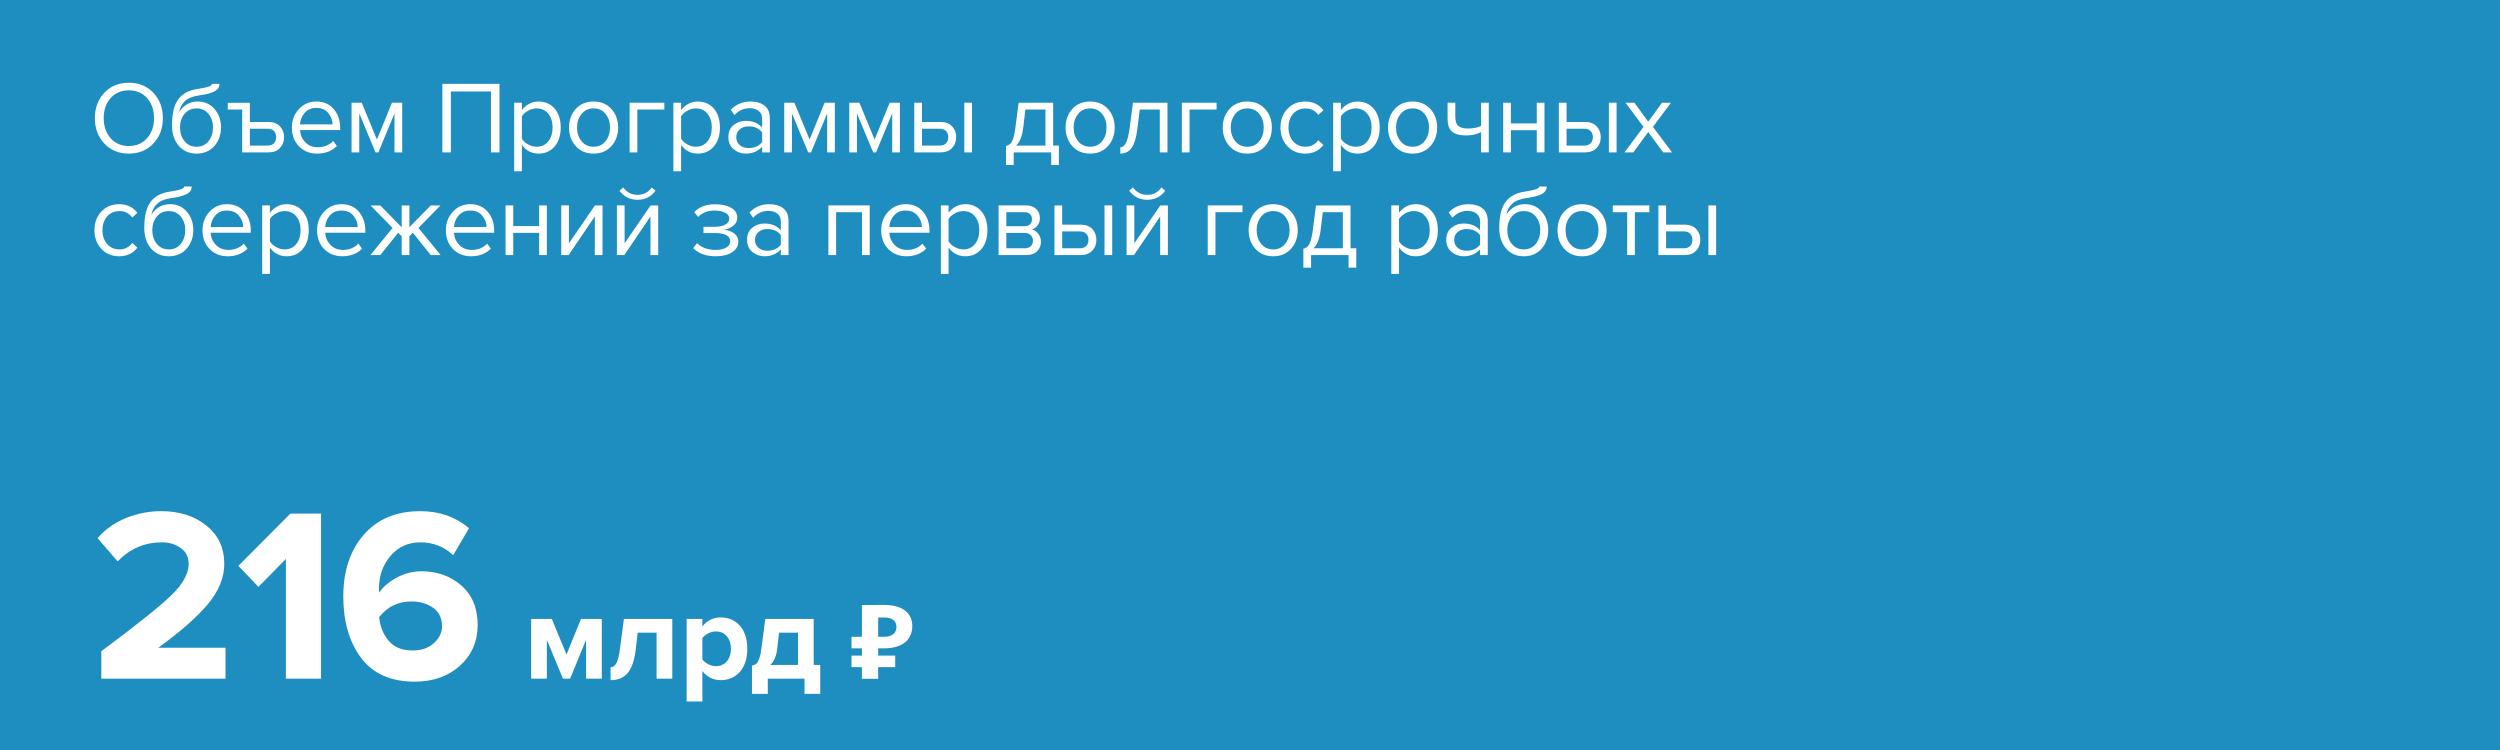 <?xml version="1.0" encoding="utf-8"?>
<!-- Generator: Adobe Illustrator 16.0.3, SVG Export Plug-In . SVG Version: 6.00 Build 0)  -->
<!DOCTYPE svg PUBLIC "-//W3C//DTD SVG 1.1//EN" "http://www.w3.org/Graphics/SVG/1.1/DTD/svg11.dtd">
<svg version="1.1" id="Слой_1" xmlns="http://www.w3.org/2000/svg" xmlns:xlink="http://www.w3.org/1999/xlink" x="0px" y="0px"
	 width="300px" height="90px" viewBox="0 0 300 90" enable-background="new 0 0 300 90" xml:space="preserve">
<rect x="0" y="0" width="300" height="90" fill="#333333" stroke="none"/>
<g>
	<polyline fill="#1E8EC1" points="300,90 0,90 0,0 300,0 300,90 	"/>
	<g>
		<path fill="#FFFFFF" d="M27.063,81.441H12.158v-3.296c4.236-3.147,7.042-5.389,8.417-6.726c1.376-1.336,2.064-2.588,2.064-3.756
			c0-0.812-0.317-1.444-0.95-1.9c-0.634-0.455-1.386-0.683-2.257-0.683c-2.078,0-3.85,0.763-5.315,2.286l-2.405-2.791
			c0.93-1.068,2.073-1.875,3.429-2.42c1.356-0.544,2.756-0.816,4.202-0.816c2.177,0,3.983,0.574,5.419,1.723
			c1.435,1.147,2.152,2.682,2.152,4.602c0,1.624-0.638,3.212-1.915,4.766c-1.277,1.555-3.281,3.321-6.013,5.3h8.076V81.441z"/>
		<path fill="#FFFFFF" d="M38.524,81.441h-4.216V67.07l-3.296,3.355l-2.405-2.524l6.235-6.265h3.682V81.441z"/>
		<path fill="#FFFFFF" d="M49.748,81.798c-2.851,0-4.988-0.95-6.414-2.851s-2.138-4.354-2.138-7.363
			c0-3.068,0.821-5.543,2.464-7.423c1.643-1.881,3.899-2.821,6.77-2.821c2.296,0,4.246,0.683,5.85,2.049l-1.9,3.236
			c-1.089-1.029-2.405-1.544-3.949-1.544c-1.445,0-2.633,0.54-3.563,1.618c-0.931,1.079-1.396,2.41-1.396,3.994
			c0,0.178,0.01,0.316,0.03,0.415c0.495-0.713,1.207-1.316,2.138-1.811c0.93-0.495,1.91-0.743,2.939-0.743
			c1.88,0,3.474,0.569,4.781,1.708c1.306,1.138,1.959,2.717,1.959,4.735c0,1.96-0.703,3.583-2.108,4.87
			C53.806,81.154,51.984,81.798,49.748,81.798z M49.51,78.057c1.069,0,1.925-0.297,2.568-0.891c0.643-0.594,0.965-1.267,0.965-2.02
			c0-0.97-0.356-1.707-1.069-2.212c-0.712-0.505-1.584-0.757-2.613-0.757c-1.584,0-2.87,0.623-3.86,1.87
			c0.099,1.109,0.475,2.054,1.128,2.836C47.283,77.666,48.243,78.057,49.51,78.057z"/>
	</g>
	<g>
		<path fill="#FFFFFF" d="M72.214,81.441h-1.886v-4.662l-1.915,4.662h-0.861l-1.93-4.662v4.662h-1.886v-7.171h2.479l1.767,4.276
			l1.737-4.276h2.494V81.441z"/>
		<path fill="#FFFFFF" d="M73.268,81.619v-1.544c0.297,0,0.535-0.175,0.713-0.526s0.321-0.953,0.43-1.804l0.46-3.475h5.805v7.171
			h-1.885v-5.522H76.52l-0.238,2.049c-0.148,1.257-0.462,2.18-0.942,2.769C74.859,81.325,74.169,81.619,73.268,81.619z"/>
		<path fill="#FFFFFF" d="M86.496,81.619c-0.901,0-1.638-0.365-2.212-1.099v3.652h-1.886v-9.902h1.886v0.906
			c0.564-0.723,1.301-1.084,2.212-1.084c0.94,0,1.705,0.334,2.294,1.002c0.588,0.668,0.883,1.586,0.883,2.754
			s-0.295,2.089-0.883,2.762C88.2,81.283,87.436,81.619,86.496,81.619z M85.902,79.942c0.544,0,0.982-0.193,1.314-0.579
			c0.332-0.387,0.497-0.891,0.497-1.515c0-0.613-0.166-1.113-0.497-1.499c-0.332-0.387-0.77-0.579-1.314-0.579
			c-0.307,0-0.614,0.079-0.92,0.237c-0.307,0.158-0.54,0.352-0.698,0.579v2.538c0.158,0.229,0.394,0.421,0.705,0.579
			C85.301,79.863,85.605,79.942,85.902,79.942z"/>
		<path fill="#FFFFFF" d="M90.236,83.268v-3.399c0.218-0.04,0.389-0.111,0.512-0.216c0.124-0.104,0.243-0.307,0.356-0.608
			s0.205-0.735,0.274-1.299l0.46-3.475h5.805v5.523h0.787v3.474h-1.886v-1.826h-4.409v1.826H90.236z M93.488,75.919l-0.223,1.944
			c-0.099,0.861-0.376,1.505-0.832,1.931h3.326v-3.875H93.488z"/>
	</g>
	<path fill="#FFFFFF" d="M102.183,77.803h1.247v0.871h-1.247v1.385h1.247v1.398h1.951v-1.398h2.043v-1.385h-2.043v-0.871h0.681
		c2.394,0,3.414-1.17,3.414-2.67c0-1.436-0.995-2.543-3.414-2.543h-0.365c-0.756,0-1.574,0.023-2.267,0.023v3.805h-1.247V77.803
		L102.183,77.803z M106.125,74.1c0.946,0,1.45,0.428,1.45,1.135c0,0.719-0.504,1.184-1.538,1.184h-0.656V74.1H106.125L106.125,74.1z
		"/>
	<g>
		<path fill="#FFFFFF" d="M15.464,18.433c-1.208,0-2.19-0.402-2.946-1.208c-0.756-0.805-1.134-1.82-1.134-3.045
			c0-1.224,0.377-2.239,1.134-3.044c0.756-0.805,1.738-1.208,2.946-1.208c1.2,0,2.18,0.403,2.94,1.208
			c0.76,0.805,1.14,1.82,1.14,3.044c0,1.225-0.38,2.24-1.14,3.045C17.644,18.031,16.664,18.433,15.464,18.433z M15.464,17.521
			c0.904,0,1.633-0.314,2.188-0.943c0.555-0.629,0.832-1.428,0.832-2.398c0-0.978-0.277-1.779-0.832-2.404
			c-0.555-0.624-1.284-0.937-2.188-0.937c-0.912,0-1.644,0.313-2.194,0.937c-0.551,0.625-0.826,1.426-0.826,2.404
			c0,0.97,0.275,1.769,0.826,2.398C13.82,17.207,14.552,17.521,15.464,17.521z"/>
		<path fill="#FFFFFF" d="M23.587,18.433c-0.896,0-1.611-0.316-2.145-0.949s-0.801-1.45-0.801-2.453
			c0-1.413,0.254-2.459,0.764-3.137c0.509-0.678,1.294-1.086,2.354-1.227c0.632-0.099,1.07-0.193,1.313-0.283
			s0.364-0.197,0.364-0.321h0.9c0,0.23-0.07,0.43-0.209,0.598c-0.14,0.168-0.339,0.302-0.598,0.4s-0.501,0.175-0.727,0.228
			c-0.226,0.054-0.495,0.101-0.808,0.142c-0.822,0.115-1.416,0.341-1.781,0.678s-0.606,0.785-0.721,1.344
			c0.542-0.846,1.291-1.27,2.244-1.27c0.822,0,1.492,0.3,2.009,0.899c0.518,0.6,0.777,1.336,0.777,2.207
			c0,0.888-0.268,1.633-0.801,2.237C25.185,18.131,24.475,18.433,23.587,18.433z M22.139,16.936c0.357,0.448,0.84,0.672,1.448,0.672
			c0.608,0,1.089-0.224,1.442-0.672c0.353-0.448,0.53-0.997,0.53-1.646c0-0.632-0.177-1.171-0.53-1.615
			c-0.354-0.444-0.834-0.666-1.442-0.666c-0.608,0-1.091,0.222-1.448,0.666s-0.536,0.982-0.536,1.615
			C21.603,15.939,21.781,16.488,22.139,16.936z"/>
		<path fill="#FFFFFF" d="M32.216,18.285H29.06v-5.14h-1.726v-0.813h2.65v2.305h2.231c0.592,0,1.052,0.175,1.38,0.524
			c0.329,0.35,0.493,0.783,0.493,1.301c0,0.518-0.167,0.951-0.499,1.3C33.257,18.111,32.799,18.285,32.216,18.285z M32.117,15.45
			h-2.133v2.021h2.133c0.329,0,0.581-0.093,0.758-0.277c0.177-0.185,0.265-0.429,0.265-0.733s-0.088-0.549-0.265-0.733
			C32.698,15.542,32.446,15.45,32.117,15.45z"/>
		<path fill="#FFFFFF" d="M38.059,18.433c-0.888,0-1.615-0.29-2.182-0.869c-0.567-0.579-0.85-1.333-0.85-2.262
			c0-0.871,0.279-1.609,0.838-2.213s1.257-0.906,2.096-0.906c0.879,0,1.576,0.302,2.089,0.906s0.771,1.366,0.771,2.287v0.234H36
			c0.041,0.583,0.254,1.072,0.641,1.467c0.386,0.395,0.887,0.592,1.504,0.592c0.739,0,1.352-0.25,1.836-0.752l0.444,0.604
			C39.817,18.129,39.028,18.433,38.059,18.433z M39.908,14.932c-0.008-0.509-0.181-0.967-0.518-1.375
			c-0.337-0.407-0.818-0.61-1.442-0.61c-0.592,0-1.058,0.201-1.399,0.604c-0.341,0.403-0.524,0.863-0.548,1.38H39.908z"/>
		<path fill="#FFFFFF" d="M48.265,18.285H47.34v-4.672l-1.936,4.672H45.06l-1.948-4.672v4.672h-0.925v-5.954h1.221l1.824,4.413
			l1.8-4.413h1.232V18.285z"/>
		<path fill="#FFFFFF" d="M59.938,18.285h-1.023v-7.31h-4.808v7.31h-1.023v-8.222h6.854V18.285z"/>
		<path fill="#FFFFFF" d="M64.635,18.433c-0.838,0-1.508-0.349-2.009-1.048v3.168h-0.925v-8.222h0.925v0.887
			c0.222-0.312,0.509-0.563,0.863-0.752c0.353-0.189,0.735-0.283,1.146-0.283c0.789,0,1.428,0.281,1.917,0.844
			c0.489,0.563,0.734,1.321,0.734,2.274c0,0.953-0.245,1.713-0.734,2.28C66.063,18.149,65.423,18.433,64.635,18.433z M64.4,17.607
			c0.583,0,1.048-0.216,1.393-0.647c0.345-0.431,0.518-0.984,0.518-1.658s-0.172-1.225-0.518-1.652s-0.81-0.641-1.393-0.641
			c-0.354,0-0.696,0.092-1.029,0.277c-0.333,0.185-0.582,0.409-0.746,0.672v2.687c0.164,0.271,0.413,0.5,0.746,0.684
			C63.704,17.515,64.047,17.607,64.4,17.607z"/>
		<path fill="#FFFFFF" d="M73.368,17.533c-0.538,0.6-1.251,0.9-2.139,0.9s-1.601-0.3-2.139-0.9c-0.538-0.6-0.807-1.344-0.807-2.231
			c0-0.888,0.269-1.629,0.807-2.225s1.251-0.894,2.139-0.894s1.601,0.298,2.139,0.894s0.808,1.337,0.808,2.225
			C74.175,16.189,73.906,16.934,73.368,17.533z M69.781,16.936c0.357,0.448,0.84,0.672,1.448,0.672c0.608,0,1.089-0.224,1.442-0.672
			c0.353-0.448,0.53-0.993,0.53-1.633c0-0.641-0.177-1.184-0.53-1.627c-0.354-0.444-0.834-0.666-1.442-0.666
			c-0.608,0-1.091,0.224-1.448,0.672s-0.536,0.988-0.536,1.621C69.245,15.943,69.423,16.488,69.781,16.936z"/>
		<path fill="#FFFFFF" d="M79.722,12.332v0.813H76.48v5.14h-0.925v-5.954H79.722z"/>
		<path fill="#FFFFFF" d="M83.741,18.433c-0.838,0-1.508-0.349-2.009-1.048v3.168h-0.925v-8.222h0.925v0.887
			c0.222-0.312,0.509-0.563,0.863-0.752c0.353-0.189,0.735-0.283,1.146-0.283c0.789,0,1.428,0.281,1.917,0.844
			c0.489,0.563,0.734,1.321,0.734,2.274c0,0.953-0.245,1.713-0.734,2.28C85.168,18.149,84.529,18.433,83.741,18.433z M83.506,17.607
			c0.583,0,1.048-0.216,1.393-0.647c0.345-0.431,0.518-0.984,0.518-1.658s-0.172-1.225-0.518-1.652s-0.81-0.641-1.393-0.641
			c-0.354,0-0.696,0.092-1.029,0.277c-0.333,0.185-0.582,0.409-0.746,0.672v2.687c0.164,0.271,0.413,0.5,0.746,0.684
			C82.81,17.515,83.153,17.607,83.506,17.607z"/>
		<path fill="#FFFFFF" d="M92.382,18.285h-0.925v-0.678c-0.501,0.55-1.159,0.826-1.972,0.826c-0.551,0-1.035-0.177-1.455-0.53
			c-0.419-0.353-0.628-0.834-0.628-1.442c0-0.625,0.208-1.107,0.623-1.449c0.415-0.341,0.902-0.511,1.46-0.511
			c0.846,0,1.504,0.271,1.972,0.813v-1.072c0-0.395-0.14-0.703-0.419-0.925c-0.279-0.222-0.641-0.333-1.084-0.333
			c-0.699,0-1.307,0.275-1.825,0.826l-0.431-0.641c0.632-0.657,1.425-0.986,2.379-0.986c0.682,0,1.237,0.164,1.664,0.493
			c0.427,0.329,0.641,0.834,0.641,1.517V18.285z M89.818,17.768c0.74,0,1.286-0.247,1.639-0.74v-1.122
			c-0.353-0.493-0.899-0.74-1.639-0.74c-0.427,0-0.779,0.121-1.054,0.364c-0.275,0.242-0.413,0.557-0.413,0.943
			c0,0.378,0.137,0.688,0.413,0.931C89.039,17.646,89.391,17.768,89.818,17.768z"/>
		<path fill="#FFFFFF" d="M100.184,18.285H99.26v-4.672l-1.936,4.672h-0.345l-1.948-4.672v4.672h-0.925v-5.954h1.221l1.824,4.413
			l1.8-4.413h1.232V18.285z"/>
		<path fill="#FFFFFF" d="M107.987,18.285h-0.924v-4.672l-1.936,4.672h-0.345l-1.948-4.672v4.672h-0.925v-5.954h1.221l1.824,4.413
			l1.8-4.413h1.232V18.285z"/>
		<path fill="#FFFFFF" d="M109.712,12.332h0.925v2.305h2.231c0.592,0,1.052,0.175,1.381,0.524c0.329,0.35,0.493,0.783,0.493,1.301
			c0,0.518-0.166,0.951-0.499,1.3c-0.333,0.35-0.791,0.524-1.375,0.524h-3.156V12.332z M112.77,15.45h-2.132v2.021h2.132
			c0.329,0,0.582-0.093,0.758-0.277c0.177-0.185,0.265-0.429,0.265-0.733s-0.088-0.549-0.265-0.733
			C113.351,15.542,113.098,15.45,112.77,15.45z M116.64,18.285h-0.924v-5.954h0.924V18.285z"/>
		<path fill="#FFFFFF" d="M120.72,19.801v-2.28c0.304-0.058,0.542-0.24,0.715-0.549c0.172-0.308,0.312-0.877,0.419-1.707
			l0.382-2.934h4.142v5.14h0.69v2.33h-0.925v-1.516h-4.499v1.516H120.72z M123.05,13.145l-0.271,2.231
			c-0.14,1.044-0.427,1.742-0.863,2.096h3.538v-4.327H123.05z"/>
		<path fill="#FFFFFF" d="M132.955,17.533c-0.538,0.6-1.251,0.9-2.139,0.9s-1.601-0.3-2.139-0.9c-0.538-0.6-0.807-1.344-0.807-2.231
			c0-0.888,0.269-1.629,0.807-2.225s1.251-0.894,2.139-0.894s1.601,0.298,2.139,0.894s0.808,1.337,0.808,2.225
			C133.762,16.189,133.493,16.934,132.955,17.533z M129.368,16.936c0.357,0.448,0.84,0.672,1.448,0.672
			c0.608,0,1.089-0.224,1.442-0.672c0.353-0.448,0.53-0.993,0.53-1.633c0-0.641-0.177-1.184-0.53-1.627
			c-0.354-0.444-0.834-0.666-1.442-0.666c-0.608,0-1.091,0.224-1.448,0.672s-0.536,0.988-0.536,1.621
			C128.832,15.943,129.01,16.488,129.368,16.936z"/>
		<path fill="#FFFFFF" d="M134.44,18.433v-0.764c0.279,0,0.51-0.185,0.69-0.555c0.181-0.37,0.329-0.986,0.444-1.849l0.382-2.934
			h4.142v5.954h-0.924v-5.14h-2.404l-0.271,2.231c-0.131,1.093-0.361,1.876-0.69,2.348C135.479,18.197,135.023,18.433,134.44,18.433
			z"/>
		<path fill="#FFFFFF" d="M145.99,12.332v0.813h-3.242v5.14h-0.925v-5.954H145.99z"/>
		<path fill="#FFFFFF" d="M151.813,17.533c-0.537,0.6-1.25,0.9-2.138,0.9s-1.601-0.3-2.139-0.9c-0.538-0.6-0.807-1.344-0.807-2.231
			c0-0.888,0.269-1.629,0.807-2.225s1.251-0.894,2.139-0.894s1.601,0.298,2.138,0.894c0.539,0.596,0.809,1.337,0.809,2.225
			C152.622,16.189,152.353,16.934,151.813,17.533z M148.227,16.936c0.357,0.448,0.84,0.672,1.448,0.672
			c0.608,0,1.089-0.224,1.443-0.672c0.354-0.448,0.529-0.993,0.529-1.633c0-0.641-0.176-1.184-0.529-1.627
			c-0.354-0.444-0.835-0.666-1.443-0.666c-0.608,0-1.091,0.224-1.448,0.672s-0.536,0.988-0.536,1.621
			C147.691,15.943,147.87,16.488,148.227,16.936z"/>
		<path fill="#FFFFFF" d="M156.627,18.433c-0.879,0-1.594-0.298-2.145-0.894s-0.826-1.342-0.826-2.237
			c0-0.896,0.275-1.64,0.826-2.231s1.266-0.887,2.145-0.887c0.921,0,1.647,0.345,2.183,1.035l-0.617,0.567
			c-0.378-0.518-0.883-0.776-1.516-0.776c-0.625,0-1.124,0.214-1.498,0.641s-0.561,0.978-0.561,1.652s0.187,1.227,0.561,1.658
			c0.374,0.432,0.873,0.647,1.498,0.647c0.624,0,1.13-0.259,1.516-0.777l0.617,0.567C158.274,18.088,157.548,18.433,156.627,18.433z
			"/>
		<path fill="#FFFFFF" d="M162.914,18.433c-0.838,0-1.508-0.349-2.01-1.048v3.168h-0.924v-8.222h0.924v0.887
			c0.223-0.312,0.51-0.563,0.863-0.752c0.354-0.189,0.735-0.283,1.146-0.283c0.789,0,1.428,0.281,1.917,0.844
			c0.488,0.563,0.733,1.321,0.733,2.274c0,0.953-0.245,1.713-0.733,2.28C164.342,18.149,163.703,18.433,162.914,18.433z
			 M162.68,17.607c0.583,0,1.048-0.216,1.393-0.647c0.346-0.431,0.519-0.984,0.519-1.658s-0.173-1.225-0.519-1.652
			c-0.345-0.427-0.81-0.641-1.393-0.641c-0.354,0-0.696,0.092-1.029,0.277s-0.581,0.409-0.746,0.672v2.687
			c0.165,0.271,0.413,0.5,0.746,0.684C161.983,17.515,162.326,17.607,162.68,17.607z"/>
		<path fill="#FFFFFF" d="M171.647,17.533c-0.538,0.6-1.251,0.9-2.139,0.9s-1.601-0.3-2.139-0.9c-0.538-0.6-0.808-1.344-0.808-2.231
			c0-0.888,0.27-1.629,0.808-2.225s1.251-0.894,2.139-0.894s1.601,0.298,2.139,0.894s0.808,1.337,0.808,2.225
			C172.455,16.189,172.186,16.934,171.647,17.533z M168.061,16.936c0.357,0.448,0.84,0.672,1.448,0.672s1.089-0.224,1.442-0.672
			s0.53-0.993,0.53-1.633c0-0.641-0.177-1.184-0.53-1.627s-0.834-0.666-1.442-0.666s-1.091,0.224-1.448,0.672
			s-0.536,0.988-0.536,1.621C167.524,15.943,167.703,16.488,168.061,16.936z"/>
		<path fill="#FFFFFF" d="M173.712,12.332h0.925v1.676c0,0.534,0.123,0.904,0.37,1.109c0.246,0.206,0.629,0.308,1.146,0.308
			c0.641,0,1.167-0.106,1.577-0.32v-2.773h0.925v5.954h-0.925v-2.428c-0.525,0.263-1.13,0.395-1.812,0.395
			c-0.772,0-1.333-0.156-1.683-0.469c-0.35-0.312-0.524-0.809-0.524-1.491V12.332z"/>
		<path fill="#FFFFFF" d="M181.305,18.285h-0.924v-5.954h0.924v2.478h3.106v-2.478h0.925v5.954h-0.925v-2.663h-3.106V18.285z"/>
		<path fill="#FFFFFF" d="M187.063,12.332h0.924v2.305h2.231c0.592,0,1.052,0.175,1.381,0.524c0.328,0.35,0.493,0.783,0.493,1.301
			c0,0.518-0.167,0.951-0.499,1.3c-0.333,0.35-0.791,0.524-1.375,0.524h-3.155V12.332z M190.119,15.45h-2.133v2.021h2.133
			c0.329,0,0.581-0.093,0.758-0.277c0.177-0.185,0.266-0.429,0.266-0.733s-0.089-0.549-0.266-0.733
			C190.7,15.542,190.448,15.45,190.119,15.45z M193.99,18.285h-0.925v-5.954h0.925V18.285z"/>
		<path fill="#FFFFFF" d="M200.646,18.285h-1.072l-1.788-2.441l-1.787,2.441h-1.061l2.281-3.057l-2.157-2.896h1.072l1.651,2.268
			l1.652-2.268h1.072l-2.157,2.896L200.646,18.285z"/>
	</g>
	<g>
		<path fill="#FFFFFF" d="M14.305,30.753c-0.879,0-1.595-0.298-2.145-0.894c-0.551-0.596-0.826-1.342-0.826-2.237
			c0-0.896,0.275-1.64,0.826-2.231c0.55-0.592,1.266-0.887,2.145-0.887c0.92,0,1.647,0.345,2.182,1.035l-0.616,0.567
			c-0.378-0.518-0.884-0.776-1.516-0.776c-0.625,0-1.124,0.214-1.498,0.641s-0.561,0.978-0.561,1.652s0.187,1.227,0.561,1.658
			c0.374,0.432,0.873,0.647,1.498,0.647c0.624,0,1.13-0.259,1.516-0.777l0.616,0.567C15.953,30.408,15.225,30.753,14.305,30.753z"/>
		<path fill="#FFFFFF" d="M20.259,30.753c-0.896,0-1.611-0.316-2.145-0.949s-0.801-1.45-0.801-2.453
			c0-1.413,0.254-2.459,0.764-3.137c0.509-0.678,1.294-1.086,2.354-1.227c0.632-0.099,1.07-0.193,1.313-0.283
			s0.364-0.197,0.364-0.321h0.9c0,0.23-0.07,0.43-0.209,0.598c-0.14,0.168-0.339,0.302-0.598,0.4s-0.501,0.175-0.727,0.228
			c-0.226,0.054-0.495,0.101-0.808,0.142c-0.822,0.115-1.416,0.341-1.781,0.678s-0.606,0.785-0.721,1.344
			c0.542-0.846,1.291-1.27,2.244-1.27c0.822,0,1.492,0.3,2.009,0.899c0.518,0.6,0.777,1.336,0.777,2.207
			c0,0.888-0.268,1.633-0.801,2.237C21.857,30.451,21.146,30.753,20.259,30.753z M18.811,29.256c0.357,0.448,0.84,0.672,1.448,0.672
			c0.608,0,1.089-0.224,1.442-0.672c0.353-0.448,0.53-0.997,0.53-1.646c0-0.632-0.177-1.171-0.53-1.615
			c-0.354-0.444-0.834-0.666-1.442-0.666c-0.608,0-1.091,0.222-1.448,0.666s-0.536,0.982-0.536,1.615
			C18.274,28.259,18.453,28.808,18.811,29.256z"/>
		<path fill="#FFFFFF" d="M27.334,30.753c-0.888,0-1.615-0.29-2.182-0.869c-0.567-0.579-0.85-1.333-0.85-2.262
			c0-0.871,0.279-1.609,0.838-2.213s1.257-0.906,2.096-0.906c0.879,0,1.576,0.302,2.089,0.906s0.771,1.366,0.771,2.287v0.234h-4.82
			c0.041,0.583,0.254,1.072,0.641,1.467c0.386,0.395,0.887,0.592,1.504,0.592c0.739,0,1.352-0.25,1.836-0.752l0.444,0.604
			C29.093,30.449,28.304,30.753,27.334,30.753z M29.184,27.252c-0.008-0.509-0.181-0.967-0.518-1.375
			c-0.337-0.407-0.818-0.61-1.442-0.61c-0.592,0-1.058,0.201-1.399,0.604c-0.341,0.403-0.524,0.863-0.548,1.38H29.184z"/>
		<path fill="#FFFFFF" d="M34.397,30.753c-0.838,0-1.508-0.349-2.009-1.048v3.168h-0.925v-8.222h0.925v0.887
			c0.222-0.312,0.509-0.563,0.863-0.752c0.353-0.189,0.735-0.283,1.146-0.283c0.789,0,1.428,0.281,1.917,0.844
			c0.489,0.563,0.734,1.321,0.734,2.274c0,0.953-0.245,1.713-0.734,2.28C35.825,30.47,35.186,30.753,34.397,30.753z M34.163,29.928
			c0.583,0,1.048-0.216,1.393-0.647c0.345-0.431,0.518-0.984,0.518-1.658s-0.172-1.225-0.518-1.652s-0.81-0.641-1.393-0.641
			c-0.354,0-0.696,0.092-1.029,0.277c-0.333,0.185-0.582,0.409-0.746,0.672v2.687c0.164,0.271,0.413,0.5,0.746,0.684
			C33.467,29.835,33.81,29.928,34.163,29.928z"/>
		<path fill="#FFFFFF" d="M41.079,30.753c-0.888,0-1.615-0.29-2.182-0.869c-0.567-0.579-0.85-1.333-0.85-2.262
			c0-0.871,0.279-1.609,0.838-2.213s1.257-0.906,2.096-0.906c0.879,0,1.576,0.302,2.089,0.906s0.771,1.366,0.771,2.287v0.234h-4.82
			c0.041,0.583,0.254,1.072,0.641,1.467c0.386,0.395,0.887,0.592,1.504,0.592c0.739,0,1.352-0.25,1.836-0.752l0.444,0.604
			C42.837,30.449,42.048,30.753,41.079,30.753z M42.928,27.252c-0.008-0.509-0.181-0.967-0.518-1.375
			c-0.337-0.407-0.818-0.61-1.442-0.61c-0.592,0-1.058,0.201-1.399,0.604c-0.341,0.403-0.524,0.863-0.548,1.38H42.928z"/>
		<path fill="#FFFFFF" d="M45.639,30.605h-1.184l2.65-3.254l-2.638-2.699h1.171l2.564,2.625v-2.625h0.924v2.613l2.564-2.613h1.171
			l-2.65,2.699l2.663,3.254h-1.184l-2.145-2.675l-0.419,0.419v2.256h-0.924V28.35l-0.419-0.419L45.639,30.605z"/>
		<path fill="#FFFFFF" d="M56.536,30.753c-0.888,0-1.615-0.29-2.182-0.869c-0.567-0.579-0.85-1.333-0.85-2.262
			c0-0.871,0.279-1.609,0.838-2.213s1.257-0.906,2.096-0.906c0.879,0,1.576,0.302,2.089,0.906s0.771,1.366,0.771,2.287v0.234h-4.82
			c0.041,0.583,0.254,1.072,0.641,1.467c0.386,0.395,0.887,0.592,1.504,0.592c0.739,0,1.352-0.25,1.836-0.752l0.444,0.604
			C58.294,30.449,57.506,30.753,56.536,30.753z M58.385,27.252c-0.008-0.509-0.181-0.967-0.518-1.375
			c-0.337-0.407-0.818-0.61-1.442-0.61c-0.592,0-1.058,0.201-1.399,0.604c-0.341,0.403-0.524,0.863-0.548,1.38H58.385z"/>
		<path fill="#FFFFFF" d="M61.59,30.605h-0.925v-5.954h0.925v2.478h3.106v-2.478h0.924v5.954h-0.924v-2.663H61.59V30.605z"/>
		<path fill="#FFFFFF" d="M68.234,30.605h-0.888v-5.954h0.925V29.2l3.119-4.548h0.912v5.954h-0.924v-4.635L68.234,30.605z"/>
		<path fill="#FFFFFF" d="M74.915,30.605h-0.888v-5.954h0.925V29.2l3.119-4.548h0.912v5.954h-0.924v-4.635L74.915,30.605z
			 M78.662,22.889c-0.535,0.724-1.253,1.085-2.157,1.085c-0.896,0-1.619-0.361-2.169-1.085l0.456-0.394
			c0.427,0.591,0.998,0.887,1.713,0.887c0.723,0,1.29-0.296,1.701-0.887L78.662,22.889z"/>
		<path fill="#FFFFFF" d="M85.873,30.753c-1.142,0-2.038-0.325-2.687-0.974l0.456-0.592c0.559,0.534,1.302,0.801,2.231,0.801
			c0.534,0,0.959-0.095,1.276-0.284s0.475-0.439,0.475-0.752c0-0.657-0.625-0.986-1.874-0.986h-1.332v-0.752h1.332
			c0.518,0,0.941-0.084,1.27-0.253s0.493-0.417,0.493-0.746c0-0.279-0.165-0.507-0.493-0.684s-0.744-0.265-1.245-0.265
			c-0.83,0-1.496,0.255-1.997,0.764l-0.481-0.567c0.616-0.633,1.43-0.949,2.441-0.949c0.813-0.008,1.473,0.129,1.979,0.413
			c0.505,0.283,0.758,0.676,0.758,1.177c0,0.411-0.167,0.744-0.499,0.999c-0.333,0.255-0.701,0.407-1.104,0.456
			c0.419,0.033,0.812,0.173,1.177,0.419s0.549,0.592,0.549,1.035c0,0.51-0.245,0.927-0.734,1.251
			C87.375,30.591,86.711,30.753,85.873,30.753z"/>
		<path fill="#FFFFFF" d="M94.625,30.605H93.7v-0.678c-0.501,0.55-1.159,0.826-1.972,0.826c-0.551,0-1.035-0.177-1.455-0.53
			c-0.419-0.353-0.628-0.834-0.628-1.442c0-0.625,0.208-1.107,0.623-1.449c0.415-0.341,0.902-0.511,1.46-0.511
			c0.846,0,1.504,0.271,1.972,0.813v-1.072c0-0.395-0.14-0.703-0.419-0.925c-0.279-0.222-0.641-0.333-1.084-0.333
			c-0.699,0-1.307,0.275-1.825,0.826l-0.431-0.641c0.632-0.657,1.425-0.986,2.379-0.986c0.682,0,1.237,0.164,1.664,0.493
			c0.427,0.329,0.641,0.834,0.641,1.517V30.605z M92.061,30.088c0.74,0,1.286-0.247,1.639-0.74v-1.122
			c-0.353-0.493-0.899-0.74-1.639-0.74c-0.427,0-0.779,0.121-1.054,0.364c-0.275,0.242-0.413,0.557-0.413,0.943
			c0,0.378,0.137,0.688,0.413,0.931C91.282,29.967,91.634,30.088,92.061,30.088z"/>
		<path fill="#FFFFFF" d="M104.363,30.605h-0.924v-5.14h-3.106v5.14h-0.925v-5.954h4.956V30.605z"/>
		<path fill="#FFFFFF" d="M108.776,30.753c-0.888,0-1.615-0.29-2.182-0.869c-0.567-0.579-0.85-1.333-0.85-2.262
			c0-0.871,0.279-1.609,0.838-2.213s1.257-0.906,2.096-0.906c0.879,0,1.576,0.302,2.089,0.906s0.771,1.366,0.771,2.287v0.234h-4.82
			c0.041,0.583,0.254,1.072,0.641,1.467c0.386,0.395,0.887,0.592,1.504,0.592c0.739,0,1.352-0.25,1.836-0.752l0.444,0.604
			C110.534,30.449,109.746,30.753,108.776,30.753z M110.625,27.252c-0.008-0.509-0.181-0.967-0.518-1.375
			c-0.337-0.407-0.818-0.61-1.442-0.61c-0.592,0-1.058,0.201-1.399,0.604c-0.341,0.403-0.524,0.863-0.548,1.38H110.625z"/>
		<path fill="#FFFFFF" d="M115.839,30.753c-0.838,0-1.508-0.349-2.009-1.048v3.168h-0.925v-8.222h0.925v0.887
			c0.222-0.312,0.509-0.563,0.863-0.752c0.353-0.189,0.735-0.283,1.146-0.283c0.789,0,1.428,0.281,1.917,0.844
			c0.489,0.563,0.734,1.321,0.734,2.274c0,0.953-0.245,1.713-0.734,2.28C117.267,30.47,116.627,30.753,115.839,30.753z
			 M115.604,29.928c0.583,0,1.048-0.216,1.393-0.647c0.345-0.431,0.518-0.984,0.518-1.658s-0.172-1.225-0.518-1.652
			s-0.81-0.641-1.393-0.641c-0.354,0-0.696,0.092-1.029,0.277c-0.333,0.185-0.582,0.409-0.746,0.672v2.687
			c0.164,0.271,0.413,0.5,0.746,0.684C114.908,29.835,115.251,29.928,115.604,29.928z"/>
		<path fill="#FFFFFF" d="M123.173,30.605h-3.341v-5.954h3.279c0.518,0,0.926,0.14,1.227,0.419c0.3,0.279,0.45,0.649,0.45,1.109
			c0,0.337-0.092,0.627-0.277,0.869s-0.413,0.405-0.684,0.487c0.304,0.074,0.561,0.251,0.771,0.53
			c0.209,0.28,0.314,0.588,0.314,0.925c0,0.485-0.154,0.875-0.462,1.171S123.716,30.605,123.173,30.605z M122.951,27.142
			c0.279,0,0.498-0.076,0.653-0.228c0.156-0.152,0.234-0.351,0.234-0.598c0-0.263-0.078-0.471-0.234-0.623
			c-0.156-0.152-0.374-0.228-0.653-0.228h-2.194v1.676H122.951z M122.988,29.792c0.296,0,0.53-0.082,0.703-0.247
			c0.173-0.165,0.259-0.386,0.259-0.666c0-0.255-0.086-0.473-0.259-0.653c-0.172-0.181-0.407-0.271-0.703-0.271h-2.231v1.837
			H122.988z"/>
		<path fill="#FFFFFF" d="M126.538,24.652h0.925v2.305h2.231c0.592,0,1.052,0.175,1.381,0.524c0.329,0.35,0.493,0.783,0.493,1.301
			c0,0.518-0.166,0.951-0.499,1.3c-0.333,0.35-0.791,0.524-1.375,0.524h-3.156V24.652z M129.595,27.771h-2.132v2.021h2.132
			c0.329,0,0.582-0.093,0.758-0.277c0.177-0.185,0.265-0.429,0.265-0.733s-0.088-0.549-0.265-0.733
			C130.177,27.863,129.924,27.771,129.595,27.771z M133.466,30.605h-0.924v-5.954h0.924V30.605z"/>
		<path fill="#FFFFFF" d="M136.079,30.605h-0.888v-5.954h0.925V29.2l3.119-4.548h0.912v5.954h-0.924v-4.635L136.079,30.605z
			 M139.827,22.889c-0.535,0.724-1.253,1.085-2.157,1.085c-0.896,0-1.619-0.361-2.169-1.085l0.456-0.394
			c0.427,0.591,0.998,0.887,1.713,0.887c0.723,0,1.29-0.296,1.701-0.887L139.827,22.889z"/>
		<path fill="#FFFFFF" d="M149.096,24.652v0.813h-3.242v5.14h-0.925v-5.954H149.096z"/>
		<path fill="#FFFFFF" d="M154.92,29.854c-0.538,0.6-1.251,0.9-2.139,0.9s-1.601-0.3-2.139-0.9c-0.538-0.6-0.807-1.344-0.807-2.231
			c0-0.888,0.269-1.629,0.807-2.225s1.251-0.894,2.139-0.894s1.601,0.298,2.139,0.894s0.808,1.337,0.808,2.225
			C155.728,28.51,155.458,29.254,154.92,29.854z M151.333,29.256c0.357,0.448,0.84,0.672,1.448,0.672s1.089-0.224,1.442-0.672
			s0.53-0.993,0.53-1.633c0-0.641-0.177-1.184-0.53-1.627s-0.834-0.666-1.442-0.666s-1.091,0.224-1.448,0.672
			s-0.536,0.988-0.536,1.621C150.797,28.263,150.976,28.808,151.333,29.256z"/>
		<path fill="#FFFFFF" d="M156.405,32.122v-2.28c0.304-0.058,0.543-0.24,0.715-0.549c0.173-0.308,0.313-0.877,0.419-1.707
			l0.383-2.934h4.142v5.14h0.69v2.33h-0.925v-1.516h-4.499v1.516H156.405z M158.735,25.465l-0.271,2.231
			c-0.14,1.044-0.427,1.742-0.862,2.096h3.537v-4.327H158.735z"/>
		<path fill="#FFFFFF" d="M169.891,30.753c-0.838,0-1.508-0.349-2.01-1.048v3.168h-0.924v-8.222h0.924v0.887
			c0.223-0.312,0.51-0.563,0.863-0.752c0.354-0.189,0.735-0.283,1.146-0.283c0.789,0,1.428,0.281,1.917,0.844
			c0.488,0.563,0.733,1.321,0.733,2.274c0,0.953-0.245,1.713-0.733,2.28C171.318,30.47,170.68,30.753,169.891,30.753z
			 M169.656,29.928c0.583,0,1.048-0.216,1.393-0.647c0.346-0.431,0.519-0.984,0.519-1.658s-0.173-1.225-0.519-1.652
			c-0.345-0.427-0.81-0.641-1.393-0.641c-0.354,0-0.696,0.092-1.029,0.277s-0.581,0.409-0.746,0.672v2.687
			c0.165,0.271,0.413,0.5,0.746,0.684C168.96,29.835,169.303,29.928,169.656,29.928z"/>
		<path fill="#FFFFFF" d="M178.531,30.605h-0.924v-0.678c-0.502,0.55-1.159,0.826-1.973,0.826c-0.551,0-1.035-0.177-1.454-0.53
			c-0.42-0.353-0.629-0.834-0.629-1.442c0-0.625,0.207-1.107,0.622-1.449c0.415-0.341,0.902-0.511,1.461-0.511
			c0.847,0,1.504,0.271,1.973,0.813v-1.072c0-0.395-0.14-0.703-0.419-0.925c-0.28-0.222-0.642-0.333-1.085-0.333
			c-0.699,0-1.307,0.275-1.824,0.826l-0.432-0.641c0.633-0.657,1.426-0.986,2.379-0.986c0.682,0,1.236,0.164,1.664,0.493
			c0.428,0.329,0.641,0.834,0.641,1.517V30.605z M175.968,30.088c0.739,0,1.286-0.247,1.64-0.74v-1.122
			c-0.354-0.493-0.9-0.74-1.64-0.74c-0.428,0-0.778,0.121-1.054,0.364c-0.275,0.242-0.413,0.557-0.413,0.943
			c0,0.378,0.138,0.688,0.413,0.931C175.189,29.967,175.54,30.088,175.968,30.088z"/>
		<path fill="#FFFFFF" d="M182.858,30.753c-0.896,0-1.61-0.316-2.145-0.949s-0.802-1.45-0.802-2.453
			c0-1.413,0.255-2.459,0.765-3.137c0.51-0.678,1.294-1.086,2.354-1.227c0.633-0.099,1.07-0.193,1.313-0.283
			s0.363-0.197,0.363-0.321h0.9c0,0.23-0.07,0.43-0.21,0.598s-0.339,0.302-0.598,0.4s-0.501,0.175-0.728,0.228
			c-0.226,0.054-0.495,0.101-0.807,0.142c-0.822,0.115-1.416,0.341-1.781,0.678c-0.366,0.337-0.606,0.785-0.722,1.344
			c0.543-0.846,1.29-1.27,2.244-1.27c0.821,0,1.491,0.3,2.009,0.899c0.518,0.6,0.776,1.336,0.776,2.207
			c0,0.888-0.267,1.633-0.801,2.237S183.746,30.753,182.858,30.753z M181.41,29.256c0.357,0.448,0.84,0.672,1.448,0.672
			s1.089-0.224,1.442-0.672s0.53-0.997,0.53-1.646c0-0.632-0.177-1.171-0.53-1.615s-0.834-0.666-1.442-0.666
			s-1.091,0.222-1.448,0.666s-0.536,0.982-0.536,1.615C180.874,28.259,181.053,28.808,181.41,29.256z"/>
		<path fill="#FFFFFF" d="M191.986,29.854c-0.538,0.6-1.251,0.9-2.139,0.9s-1.601-0.3-2.139-0.9c-0.538-0.6-0.808-1.344-0.808-2.231
			c0-0.888,0.27-1.629,0.808-2.225s1.251-0.894,2.139-0.894s1.601,0.298,2.139,0.894s0.808,1.337,0.808,2.225
			C192.794,28.51,192.524,29.254,191.986,29.854z M188.399,29.256c0.357,0.448,0.84,0.672,1.448,0.672s1.089-0.224,1.442-0.672
			s0.53-0.993,0.53-1.633c0-0.641-0.177-1.184-0.53-1.627s-0.834-0.666-1.442-0.666s-1.091,0.224-1.448,0.672
			s-0.536,0.988-0.536,1.621C187.863,28.263,188.042,28.808,188.399,29.256z"/>
		<path fill="#FFFFFF" d="M196.184,30.605h-0.925v-5.14h-1.726v-0.813h4.389v0.813h-1.738V30.605z"/>
		<path fill="#FFFFFF" d="M199.007,24.652h0.924v2.305h2.231c0.592,0,1.052,0.175,1.381,0.524c0.328,0.35,0.493,0.783,0.493,1.301
			c0,0.518-0.167,0.951-0.499,1.3c-0.333,0.35-0.791,0.524-1.375,0.524h-3.155V24.652z M202.063,27.771h-2.133v2.021h2.133
			c0.329,0,0.581-0.093,0.758-0.277c0.177-0.185,0.266-0.429,0.266-0.733s-0.089-0.549-0.266-0.733
			C202.645,27.863,202.393,27.771,202.063,27.771z M205.935,30.605h-0.925v-5.954h0.925V30.605z"/>
	</g>
</g>
</svg>

